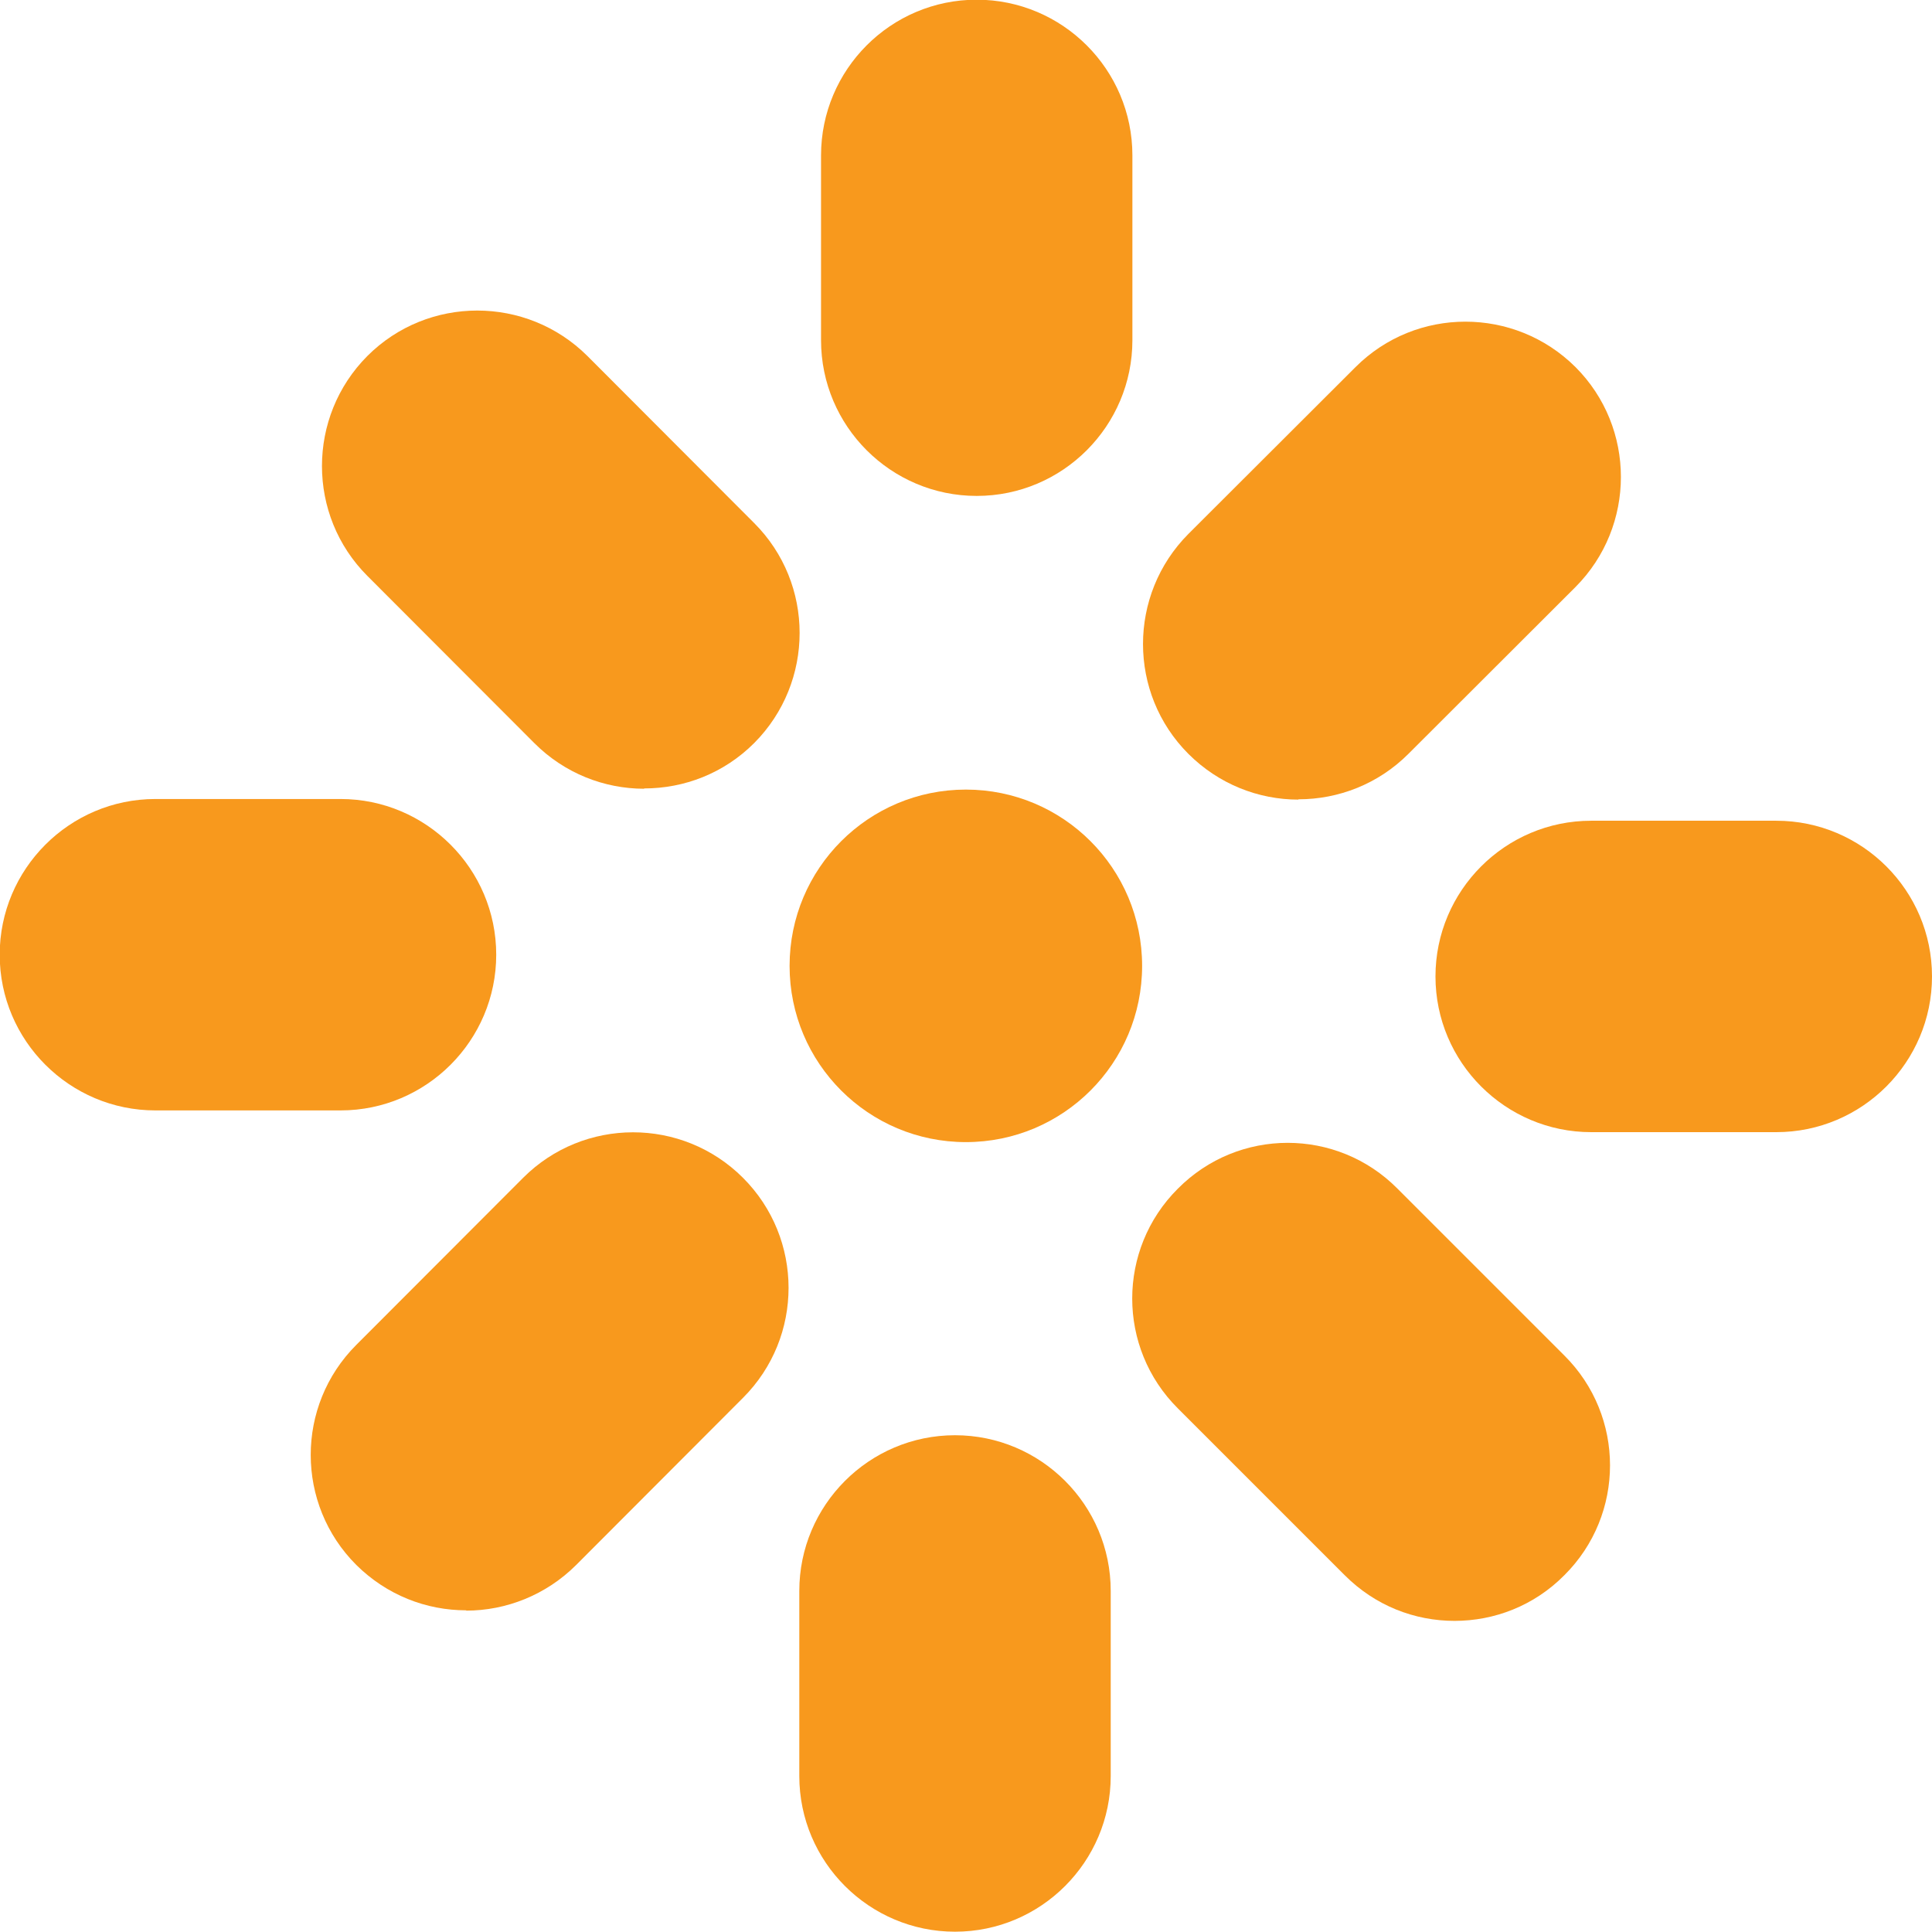 <svg xmlns="http://www.w3.org/2000/svg" width="32" height="32" viewBox="0 0 32 32" fill="none"><g id="uuid-d1b871a5-91c4-4e82-88b7-8b9a6300c8c7" clip-path="url(#clip0_7438_219)"><path id="Vector" d="M29.421 18.752H26.355C24.936 18.752 23.776 17.597 23.776 16.173C23.776 14.753 24.931 13.594 26.355 13.594H29.421C30.841 13.594 32 14.748 32 16.173C32 17.592 30.845 18.752 29.421 18.752Z" fill="#F8991D"></path><path id="Vector_2" d="M21.506 13.244C20.843 13.244 20.186 12.988 19.684 12.487C18.681 11.484 18.681 9.851 19.684 8.843L22.452 6.08C23.455 5.077 25.087 5.077 26.095 6.08C27.098 7.083 27.098 8.716 26.095 9.723L23.327 12.487C22.826 12.988 22.168 13.239 21.506 13.239V13.244Z" fill="#F8991D"></path><path id="Vector_3" d="M16.177 8.214C14.758 8.214 13.599 7.06 13.599 5.635V2.574C13.599 1.154 14.753 -0.005 16.177 -0.005C17.597 -0.005 18.756 1.15 18.756 2.574V5.635C18.756 7.055 17.602 8.214 16.177 8.214Z" fill="#F8991D"></path><path id="Vector_4" d="M10.67 13.064C10.008 13.064 9.35 12.809 8.849 12.307L6.085 9.539C5.082 8.536 5.082 6.903 6.085 5.896C7.088 4.893 8.721 4.893 9.729 5.896L12.492 8.664C13.495 9.667 13.495 11.299 12.492 12.307C11.99 12.809 11.333 13.059 10.67 13.059V13.064Z" fill="#F8991D"></path><path id="Vector_5" d="M5.64 18.392H2.574C1.154 18.392 -0.005 17.237 -0.005 15.813C-0.005 14.394 1.15 13.234 2.574 13.234H5.64C7.059 13.234 8.219 14.389 8.219 15.813C8.219 17.233 7.064 18.392 5.64 18.392Z" fill="#F8991D"></path><path id="Vector_6" d="M7.722 26.672C7.06 26.672 6.407 26.421 5.901 25.92C4.897 24.917 4.893 23.284 5.901 22.276L8.664 19.509C9.667 18.505 11.299 18.501 12.307 19.509C13.31 20.512 13.315 22.144 12.307 23.152L9.544 25.92C9.042 26.421 8.38 26.677 7.722 26.677V26.672Z" fill="#F8991D"></path><path id="Vector_7" d="M15.818 31.995C14.399 31.995 13.239 30.841 13.239 29.417V26.351C13.239 24.931 14.394 23.772 15.818 23.772C17.238 23.772 18.397 24.926 18.397 26.351V29.417C18.397 30.836 17.242 31.995 15.818 31.995Z" fill="#F8991D"></path><path id="Vector_8" d="M24.094 26.847C23.431 26.847 22.778 26.597 22.272 26.09L19.509 23.327C18.501 22.324 18.501 20.692 19.509 19.688C20.512 18.676 22.144 18.676 23.147 19.688L25.911 22.452C26.919 23.455 26.919 25.087 25.911 26.09C25.409 26.597 24.752 26.847 24.089 26.847H24.094Z" fill="#F8991D"></path><path id="Vector_9" d="M15.998 18.917C17.611 18.917 18.917 17.611 18.917 15.998C18.917 14.384 17.611 13.078 15.998 13.078C14.384 13.078 13.078 14.384 13.078 15.998C13.078 17.611 14.384 18.917 15.998 18.917Z" fill="#F8991D"></path></g><defs><clipPath id="clip0_7438_219"><rect width="32" height="31.995" fill="white"></rect></clipPath></defs></svg>